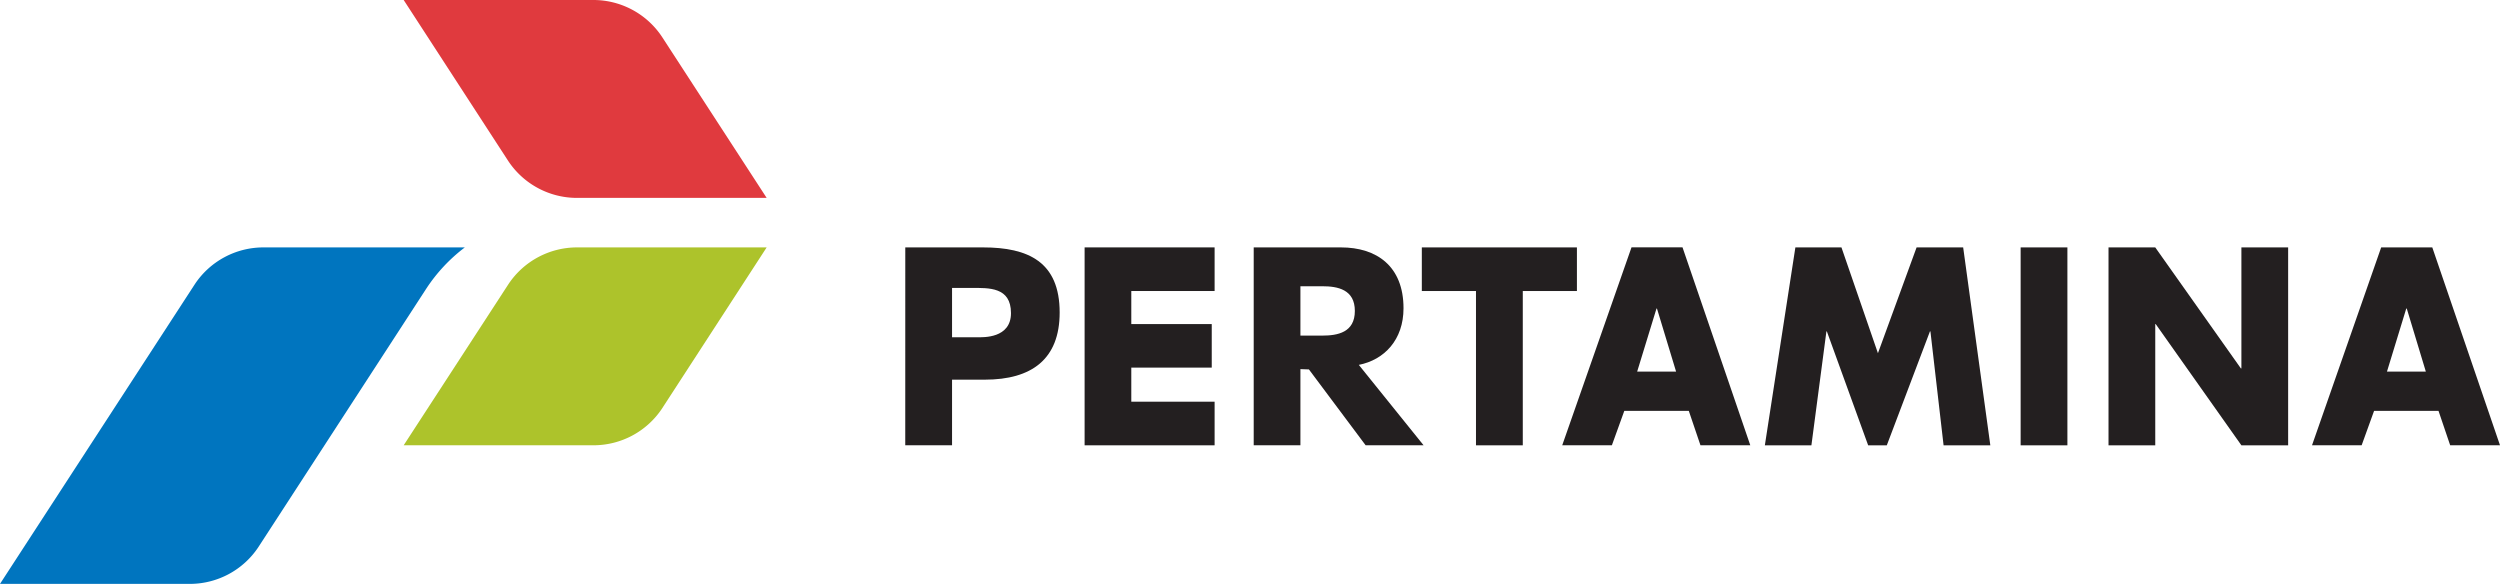 <svg xmlns="http://www.w3.org/2000/svg" viewBox="0 0 2358.07 550.74"><defs><style>.cls-1{fill:#e03a3e;}.cls-2{fill:#adc32b;}.cls-3{fill:#0075bf;}.cls-4{fill:#231f20;}</style></defs><title>Logo Pertamina 1</title><g id="Layer_2" data-name="Layer 2"><g id="Layer_1-2" data-name="Layer 1"><path class="cls-1" d="M624.35,34.64A77.69,77.69,0,0,0,559.61,0H380.76l98.73,152a77.76,77.76,0,0,0,64.75,34.66h178.9Z"/><path class="cls-2" d="M479.6,268a77.72,77.72,0,0,1,64.75-34.64H723.14l-98.71,152A77.66,77.66,0,0,1,559.69,420H380.76Z"/><path class="cls-3" d="M402.21,272.05a156.35,156.35,0,0,1,36.22-38.69H248.53A77.68,77.68,0,0,0,183.81,268L0,550.74H179a77.6,77.6,0,0,0,64.7-34.69Z"/><path class="cls-4" d="M898,318.11h23.86c5.32,0,31.72,1.26,31.72-22.78,0-24.71-20.78-23.75-37.33-23.75H898Zm-44.11-84.75H927.3c42.5,0,72.2,13.63,72.2,61.42,0,44.06-26.48,63.33-70.59,63.33H898V420H853.86Z"/><polygon class="cls-4" points="1067.07 274.49 1067.07 305.68 1142.95 305.68 1142.95 346.74 1067.07 346.74 1067.07 378.89 1145.65 378.89 1145.65 420.03 1023.03 420.03 1023.03 233.35 1145.65 233.35 1145.65 274.49 1067.07 274.49"/><path class="cls-4" d="M1226.59,316.55h20.68c14.46,0,30.66-3,30.66-23.26S1261.73,270,1247.27,270h-20.68ZM1342.77,420h-54.66l-53.49-71.55-7.61-.27h-.42V420h-44.06V233.36h82.3c33.56,0,59,17.58,59,57.41,0,29.76-18.14,48.68-42.17,53.39Z"/><polygon class="cls-4" points="1436.33 420.04 1392.19 420.04 1392.19 274.5 1341.1 274.5 1341.1 233.36 1487.39 233.36 1487.39 274.5 1436.33 274.5 1436.33 420.04"/><path class="cls-4" d="M1562.89,291h-.43l-18.24,59.5h36.71Zm-30.81,96.56L1520.37,420h-46.84l65.35-186.68H1587L1650.92,420h-47l-11-32.45Z"/><polygon class="cls-4" points="1693.45 233.36 1736.91 233.36 1771.32 333.15 1807.78 233.36 1851.72 233.36 1877.33 420.04 1833.24 420.04 1820.83 312.59 1820.37 312.59 1779.68 420.04 1762.1 420.04 1723.15 312.59 1722.72 312.59 1708.57 420.04 1664.66 420.04 1693.45 233.36"/><rect class="cls-4" x="1905.92" y="233.36" width="44.11" height="186.68"/><polygon class="cls-4" points="1988.81 233.36 2032.9 233.36 2113.65 347.48 2114.15 347.48 2114.15 233.36 2158.24 233.36 2158.24 420.04 2114.15 420.04 2033.33 305.69 2032.9 305.69 2032.9 420.04 1988.81 420.04 1988.81 233.36"/><path class="cls-4" d="M2270.12,291h-.46l-18.21,59.5h36.66Zm-30.83,96.56L2227.57,420h-46.81L2246,233.35h48.2L2358.07,420h-47l-11-32.45Z"/></g></g></svg>